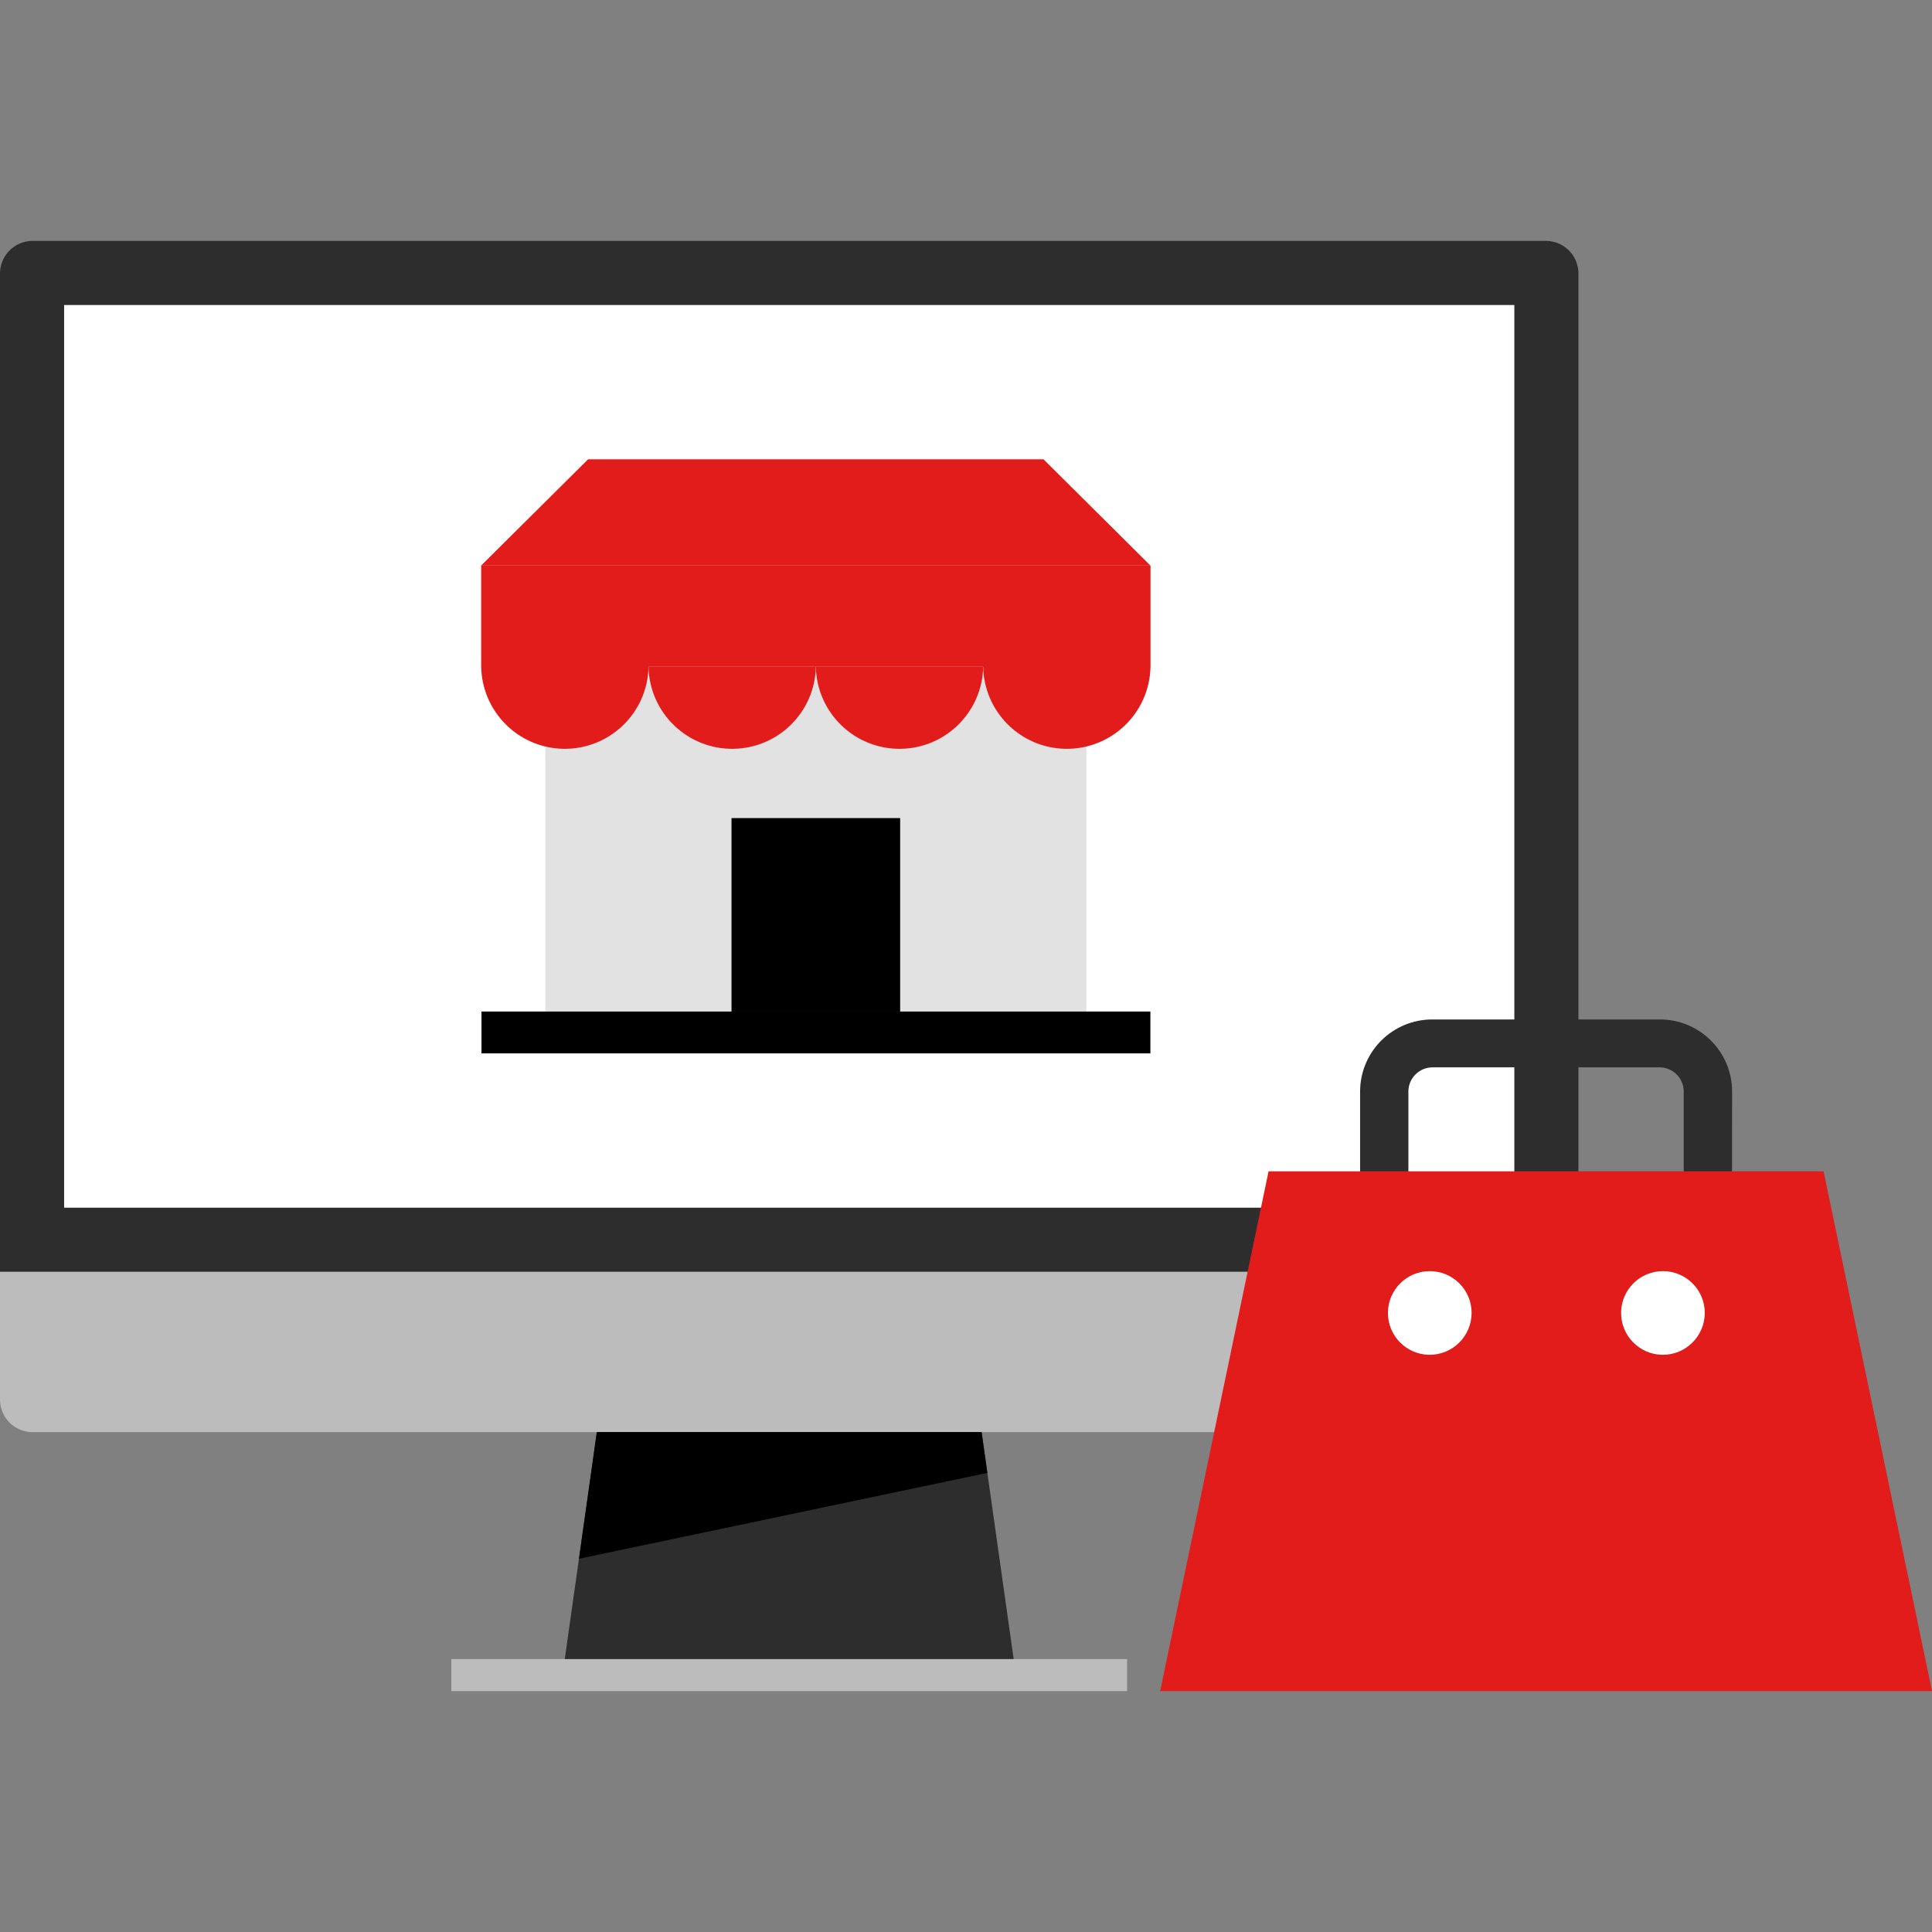 <?xml version="1.0" encoding="iso-8859-1"?>
<!-- Generator: Adobe Illustrator 19.0.0, SVG Export Plug-In . SVG Version: 6.00 Build 0)  -->
<svg version="1.1" id="Layer_1" xmlns="http://www.w3.org/2000/svg" xmlns:xlink="http://www.w3.org/1999/xlink" x="0px" y="0px"
	 viewBox="0 0 512 512" style="enable-background:new 0 0 512 512;" xml:space="preserve">
<rect x="0" y="0" width="512" height="512" fill="#808080" stroke="none"/>
<path style="fill:#2D2D2D;" d="M0,337.046V72.334c0.081-4.658,3.838-8.415,8.496-8.496h401.312c4.658,0.081,8.415,3.838,8.496,8.496
	v264.712H0z"/>
<g>
	<path style="fill:#BCBCBC;" d="M418.304,337.046v33.992c-0.081,4.658-3.838,8.415-8.496,8.496H8.496
		c-4.658-0.081-8.415-3.838-8.496-8.496v-33.992H418.304z"/>
	<rect x="119.606" y="439.666" style="fill:#BCBCBC;" width="179.086" height="8.496"/>
</g>
<polygon style="fill:#2D2D2D;" points="268.632,439.662 149.672,439.662 158.168,379.526 260.136,379.526 "/>
<rect x="16.992" y="80.831" style="fill:#FFFFFF;" width="384.323" height="239.221"/>
<polygon points="260.136,379.526 158.168,379.526 153.432,413.086 261.656,390.334 "/>
<path style="fill:#2D2D2D;" d="M459,317.846h-12.8v-28.64c-0.031-3.513-2.887-6.344-6.4-6.344h-60.16
	c-3.513,0-6.369,2.832-6.4,6.344v28.64h-12.8v-28.64c0.049-10.558,8.642-19.079,19.2-19.04h60.184
	c10.558-0.04,19.151,8.482,19.2,19.04L459,317.846z"/>
<path style="fill:#E21B1B;" d="M336.184,310.414l-28.728,137.744H512l-28.728-137.744H336.184z"/>
<path style="fill:#FFFFFF;" d="M378.832,359.038c-6.124-0.04-11.056-5.036-11.016-11.16c0.04-6.124,5.036-11.056,11.16-11.016
	c6.096,0.039,11.016,4.992,11.016,11.088C389.97,354.093,384.975,359.056,378.832,359.038z M440.624,359.038
	c-6.124-0.04-11.056-5.036-11.016-11.16c0.04-6.124,5.036-11.056,11.16-11.016c6.096,0.039,11.016,4.992,11.016,11.088
	C451.762,354.093,446.767,359.056,440.624,359.038z"/>
<path style="fill:#E2E2E2;" d="M287.904,170.03v103.48l-143.392,0.112V170.03"/>
<g>
	<path style="fill:#E21B1B;" d="M171.864,176.686c-0.232,12.245-10.348,21.984-22.594,21.75c-11.918-0.226-21.525-9.833-21.75-21.75
		v-26.808h177.376v26.808c-0.232,12.245-10.348,21.983-22.594,21.75c-11.918-0.227-21.525-9.833-21.75-21.75"/>
	<path style="fill:#E21B1B;" d="M171.864,176.686c0.232,12.245,10.347,21.984,22.593,21.751
		c11.918-0.226,21.525-9.833,21.751-21.751"/>
	<path style="fill:#E21B1B;" d="M216.208,176.686c0.232,12.245,10.347,21.984,22.593,21.751
		c11.918-0.226,21.525-9.833,21.751-21.751"/>
</g>
<rect x="127.597" y="268.067" width="177.266" height="11.088"/>
<rect x="193.856" y="216.803" width="44.696" height="51.272"/>
<polyline style="fill:#E21B1B;" points="216.064,121.718 155.848,121.718 127.512,149.878 304.872,149.878 276.536,121.718 
	208.536,121.718 "/>
<g>
</g>
<g>
</g>
<g>
</g>
<g>
</g>
<g>
</g>
<g>
</g>
<g>
</g>
<g>
</g>
<g>
</g>
<g>
</g>
<g>
</g>
<g>
</g>
<g>
</g>
<g>
</g>
<g>
</g>
</svg>
